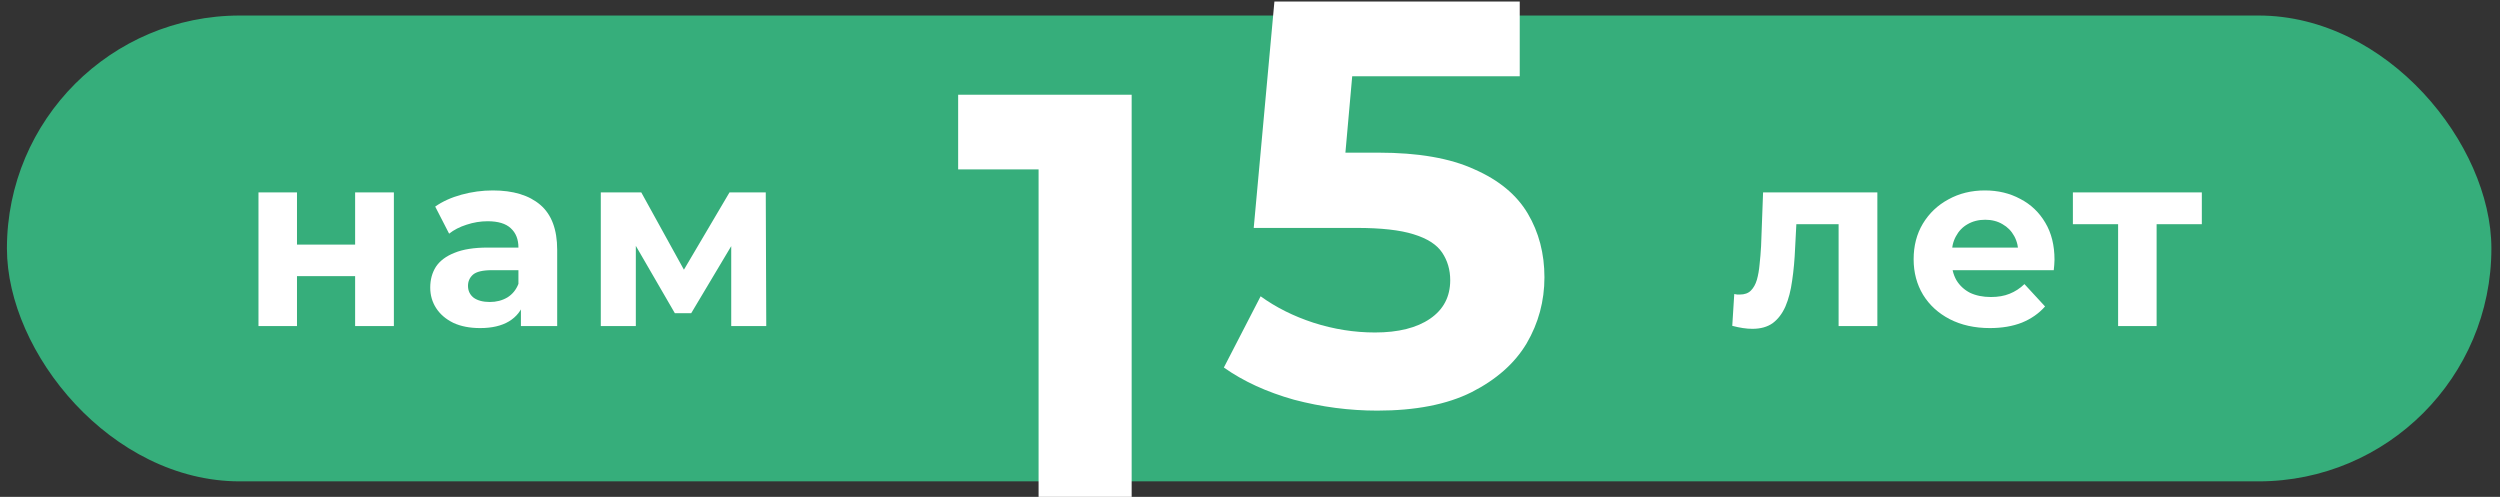 <svg width="161" height="32" viewBox="0 0 161 32" fill="none" xmlns="http://www.w3.org/2000/svg">
<rect x="0" y="0" width="161" height="32" fill="#333333" stroke="none"/>
<rect x="0.446" y="1" width="160" height="30" rx="15" fill="#36AE7B"/>
<path d="M16.646 21V12.392H19.126V15.752H22.87V12.392H25.366V21H22.87V17.784H19.126V21H16.646ZM33.547 21V19.32L33.387 18.952V15.944C33.387 15.411 33.222 14.995 32.891 14.696C32.571 14.397 32.075 14.248 31.403 14.248C30.945 14.248 30.491 14.323 30.043 14.472C29.606 14.611 29.233 14.803 28.923 15.048L28.027 13.304C28.497 12.973 29.062 12.717 29.723 12.536C30.384 12.355 31.056 12.264 31.739 12.264C33.051 12.264 34.07 12.573 34.795 13.192C35.52 13.811 35.883 14.776 35.883 16.088V21H33.547ZM30.923 21.128C30.251 21.128 29.675 21.016 29.195 20.792C28.715 20.557 28.347 20.243 28.091 19.848C27.835 19.453 27.707 19.011 27.707 18.52C27.707 18.008 27.83 17.56 28.075 17.176C28.331 16.792 28.731 16.493 29.275 16.28C29.819 16.056 30.529 15.944 31.403 15.944H33.691V17.4H31.675C31.088 17.4 30.683 17.496 30.459 17.688C30.246 17.88 30.139 18.12 30.139 18.408C30.139 18.728 30.262 18.984 30.507 19.176C30.763 19.357 31.11 19.448 31.547 19.448C31.963 19.448 32.337 19.352 32.667 19.16C32.998 18.957 33.238 18.664 33.387 18.28L33.771 19.432C33.59 19.987 33.259 20.408 32.779 20.696C32.299 20.984 31.68 21.128 30.923 21.128ZM38.691 21V12.392H41.299L44.547 18.28H43.507L46.979 12.392H49.315L49.347 21H47.091V14.952L47.475 15.208L44.515 20.168H43.459L40.483 15.032L40.947 14.92V21H38.691Z" fill="white"/>
<path d="M66.885 32V8.32L69.475 10.91H61.705V6.1H72.879V32H66.885Z" fill="white"/>
<path d="M88.695 26.444C86.894 26.444 85.106 26.21 83.33 25.741C81.579 25.248 80.074 24.557 78.816 23.669L81.184 19.081C82.171 19.796 83.305 20.364 84.588 20.783C85.895 21.202 87.215 21.412 88.547 21.412C90.052 21.412 91.236 21.116 92.099 20.524C92.962 19.932 93.394 19.106 93.394 18.045C93.394 17.379 93.221 16.787 92.876 16.269C92.531 15.751 91.914 15.356 91.026 15.085C90.162 14.814 88.942 14.678 87.363 14.678H80.74L82.072 0.1H97.871V4.91H84.218L87.326 2.172L86.401 12.569L83.293 9.831H88.769C91.334 9.831 93.394 10.189 94.948 10.904C96.526 11.595 97.674 12.544 98.389 13.753C99.104 14.962 99.462 16.331 99.462 17.86C99.462 19.389 99.079 20.808 98.315 22.115C97.55 23.398 96.366 24.446 94.763 25.26C93.184 26.049 91.162 26.444 88.695 26.444Z" fill="white"/>
<path d="M111.558 20.984L111.686 18.936C111.75 18.947 111.814 18.957 111.878 18.968C111.942 18.968 112 18.968 112.054 18.968C112.352 18.968 112.587 18.883 112.758 18.712C112.928 18.541 113.056 18.312 113.142 18.024C113.227 17.725 113.286 17.389 113.318 17.016C113.36 16.643 113.392 16.253 113.414 15.848L113.542 12.392H120.902V21H118.406V13.832L118.966 14.44H115.19L115.718 13.8L115.606 15.96C115.574 16.728 115.51 17.432 115.414 18.072C115.328 18.712 115.184 19.267 114.982 19.736C114.779 20.195 114.507 20.552 114.166 20.808C113.824 21.053 113.387 21.176 112.854 21.176C112.662 21.176 112.459 21.16 112.246 21.128C112.032 21.096 111.803 21.048 111.558 20.984ZM128.15 21.128C127.169 21.128 126.305 20.936 125.558 20.552C124.822 20.168 124.251 19.645 123.846 18.984C123.441 18.312 123.238 17.549 123.238 16.696C123.238 15.832 123.435 15.069 123.83 14.408C124.235 13.736 124.785 13.213 125.478 12.84C126.171 12.456 126.955 12.264 127.83 12.264C128.673 12.264 129.43 12.445 130.102 12.808C130.785 13.16 131.323 13.672 131.718 14.344C132.113 15.005 132.31 15.8 132.31 16.728C132.31 16.824 132.305 16.936 132.294 17.064C132.283 17.181 132.273 17.293 132.262 17.4H125.27V15.944H130.95L129.99 16.376C129.99 15.928 129.899 15.539 129.718 15.208C129.537 14.877 129.286 14.621 128.966 14.44C128.646 14.248 128.273 14.152 127.846 14.152C127.419 14.152 127.041 14.248 126.71 14.44C126.39 14.621 126.139 14.883 125.958 15.224C125.777 15.555 125.686 15.949 125.686 16.408V16.792C125.686 17.261 125.787 17.677 125.99 18.04C126.203 18.392 126.497 18.664 126.87 18.856C127.254 19.037 127.702 19.128 128.214 19.128C128.673 19.128 129.073 19.059 129.414 18.92C129.766 18.781 130.086 18.573 130.374 18.296L131.702 19.736C131.307 20.184 130.811 20.531 130.214 20.776C129.617 21.011 128.929 21.128 128.15 21.128ZM136.406 21V13.864L136.966 14.44H133.494V12.392H141.798V14.44H138.326L138.886 13.864V21H136.406Z" fill="white"/>
</svg>
